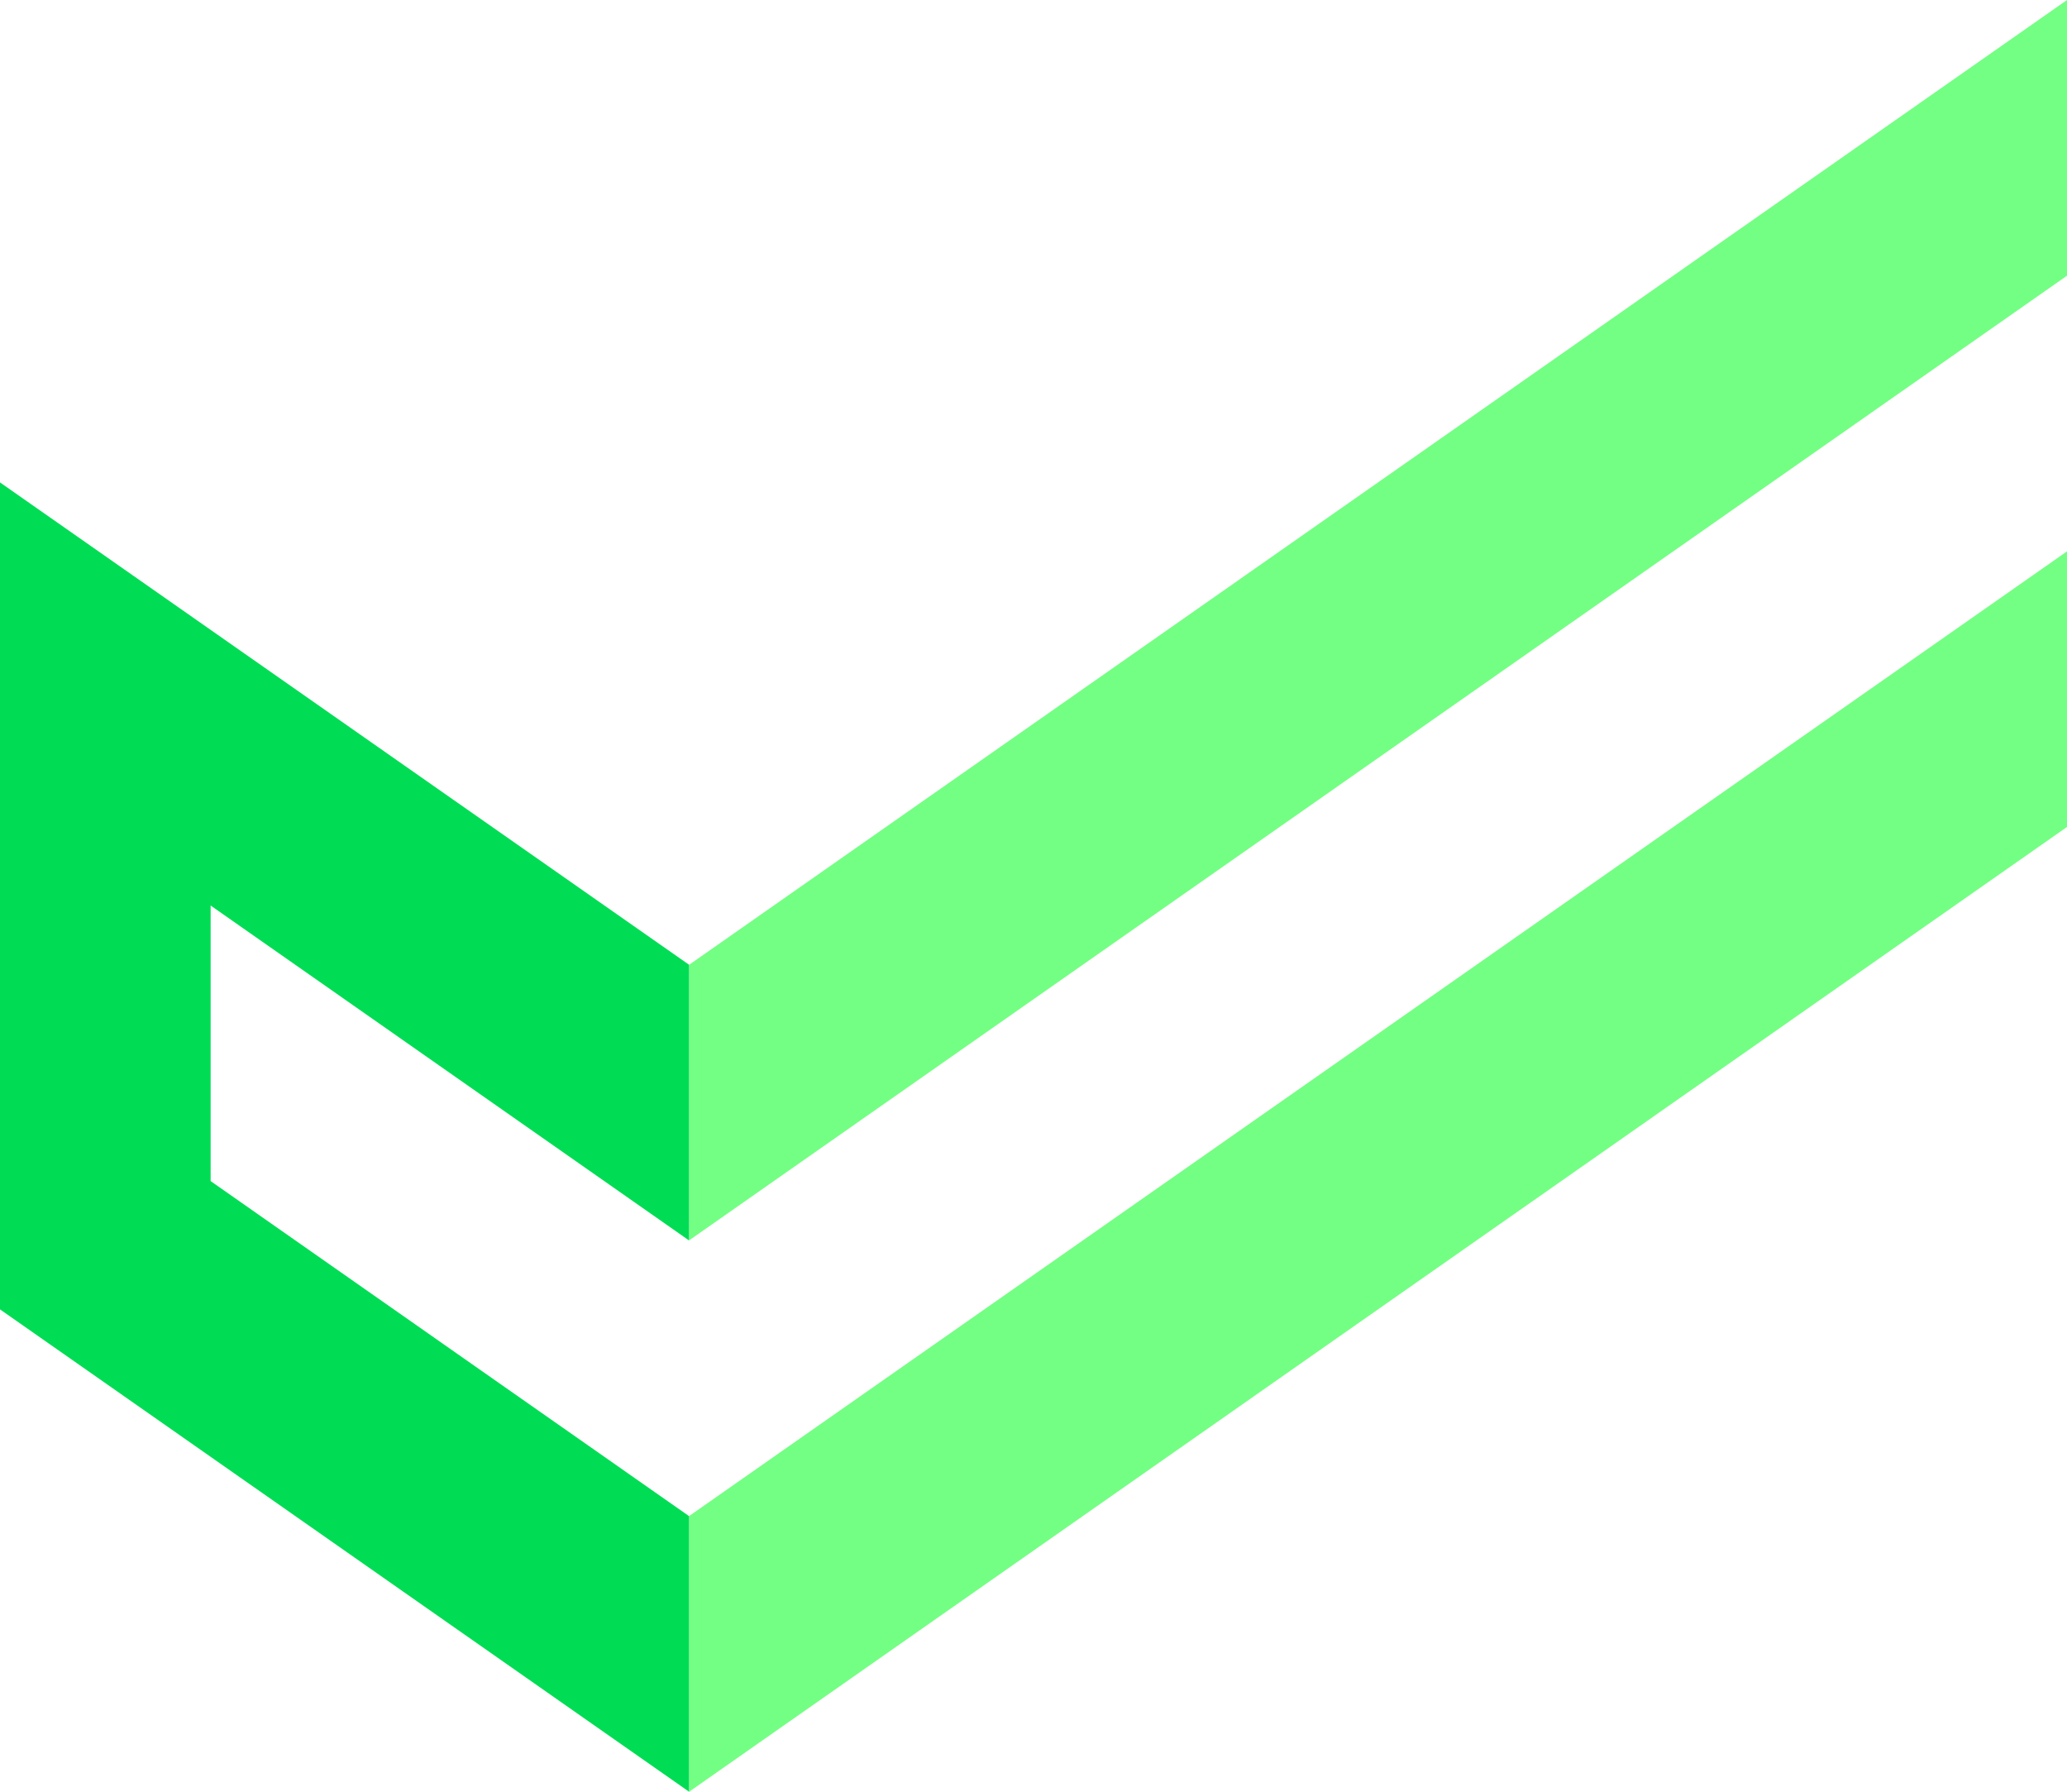 <svg xmlns="http://www.w3.org/2000/svg" width="200" height="173.33" viewBox="0 0 200 173.33"><defs><style>.a{fill:#73ff83;}.b{fill:#00dd54;}</style></defs><path class="a" d="M326,153,192.67,246.33V219.67L326,126.33Zm0,26.67L192.67,273v26.67L326,206.33Z" transform="translate(-126 -126.33)"/><polygon class="b" points="66.67 120 66.67 93.33 0 46.67 0 126.67 66.67 173.33 66.67 146.67 20.38 114.26 20.38 87.6 66.67 120"/></svg>